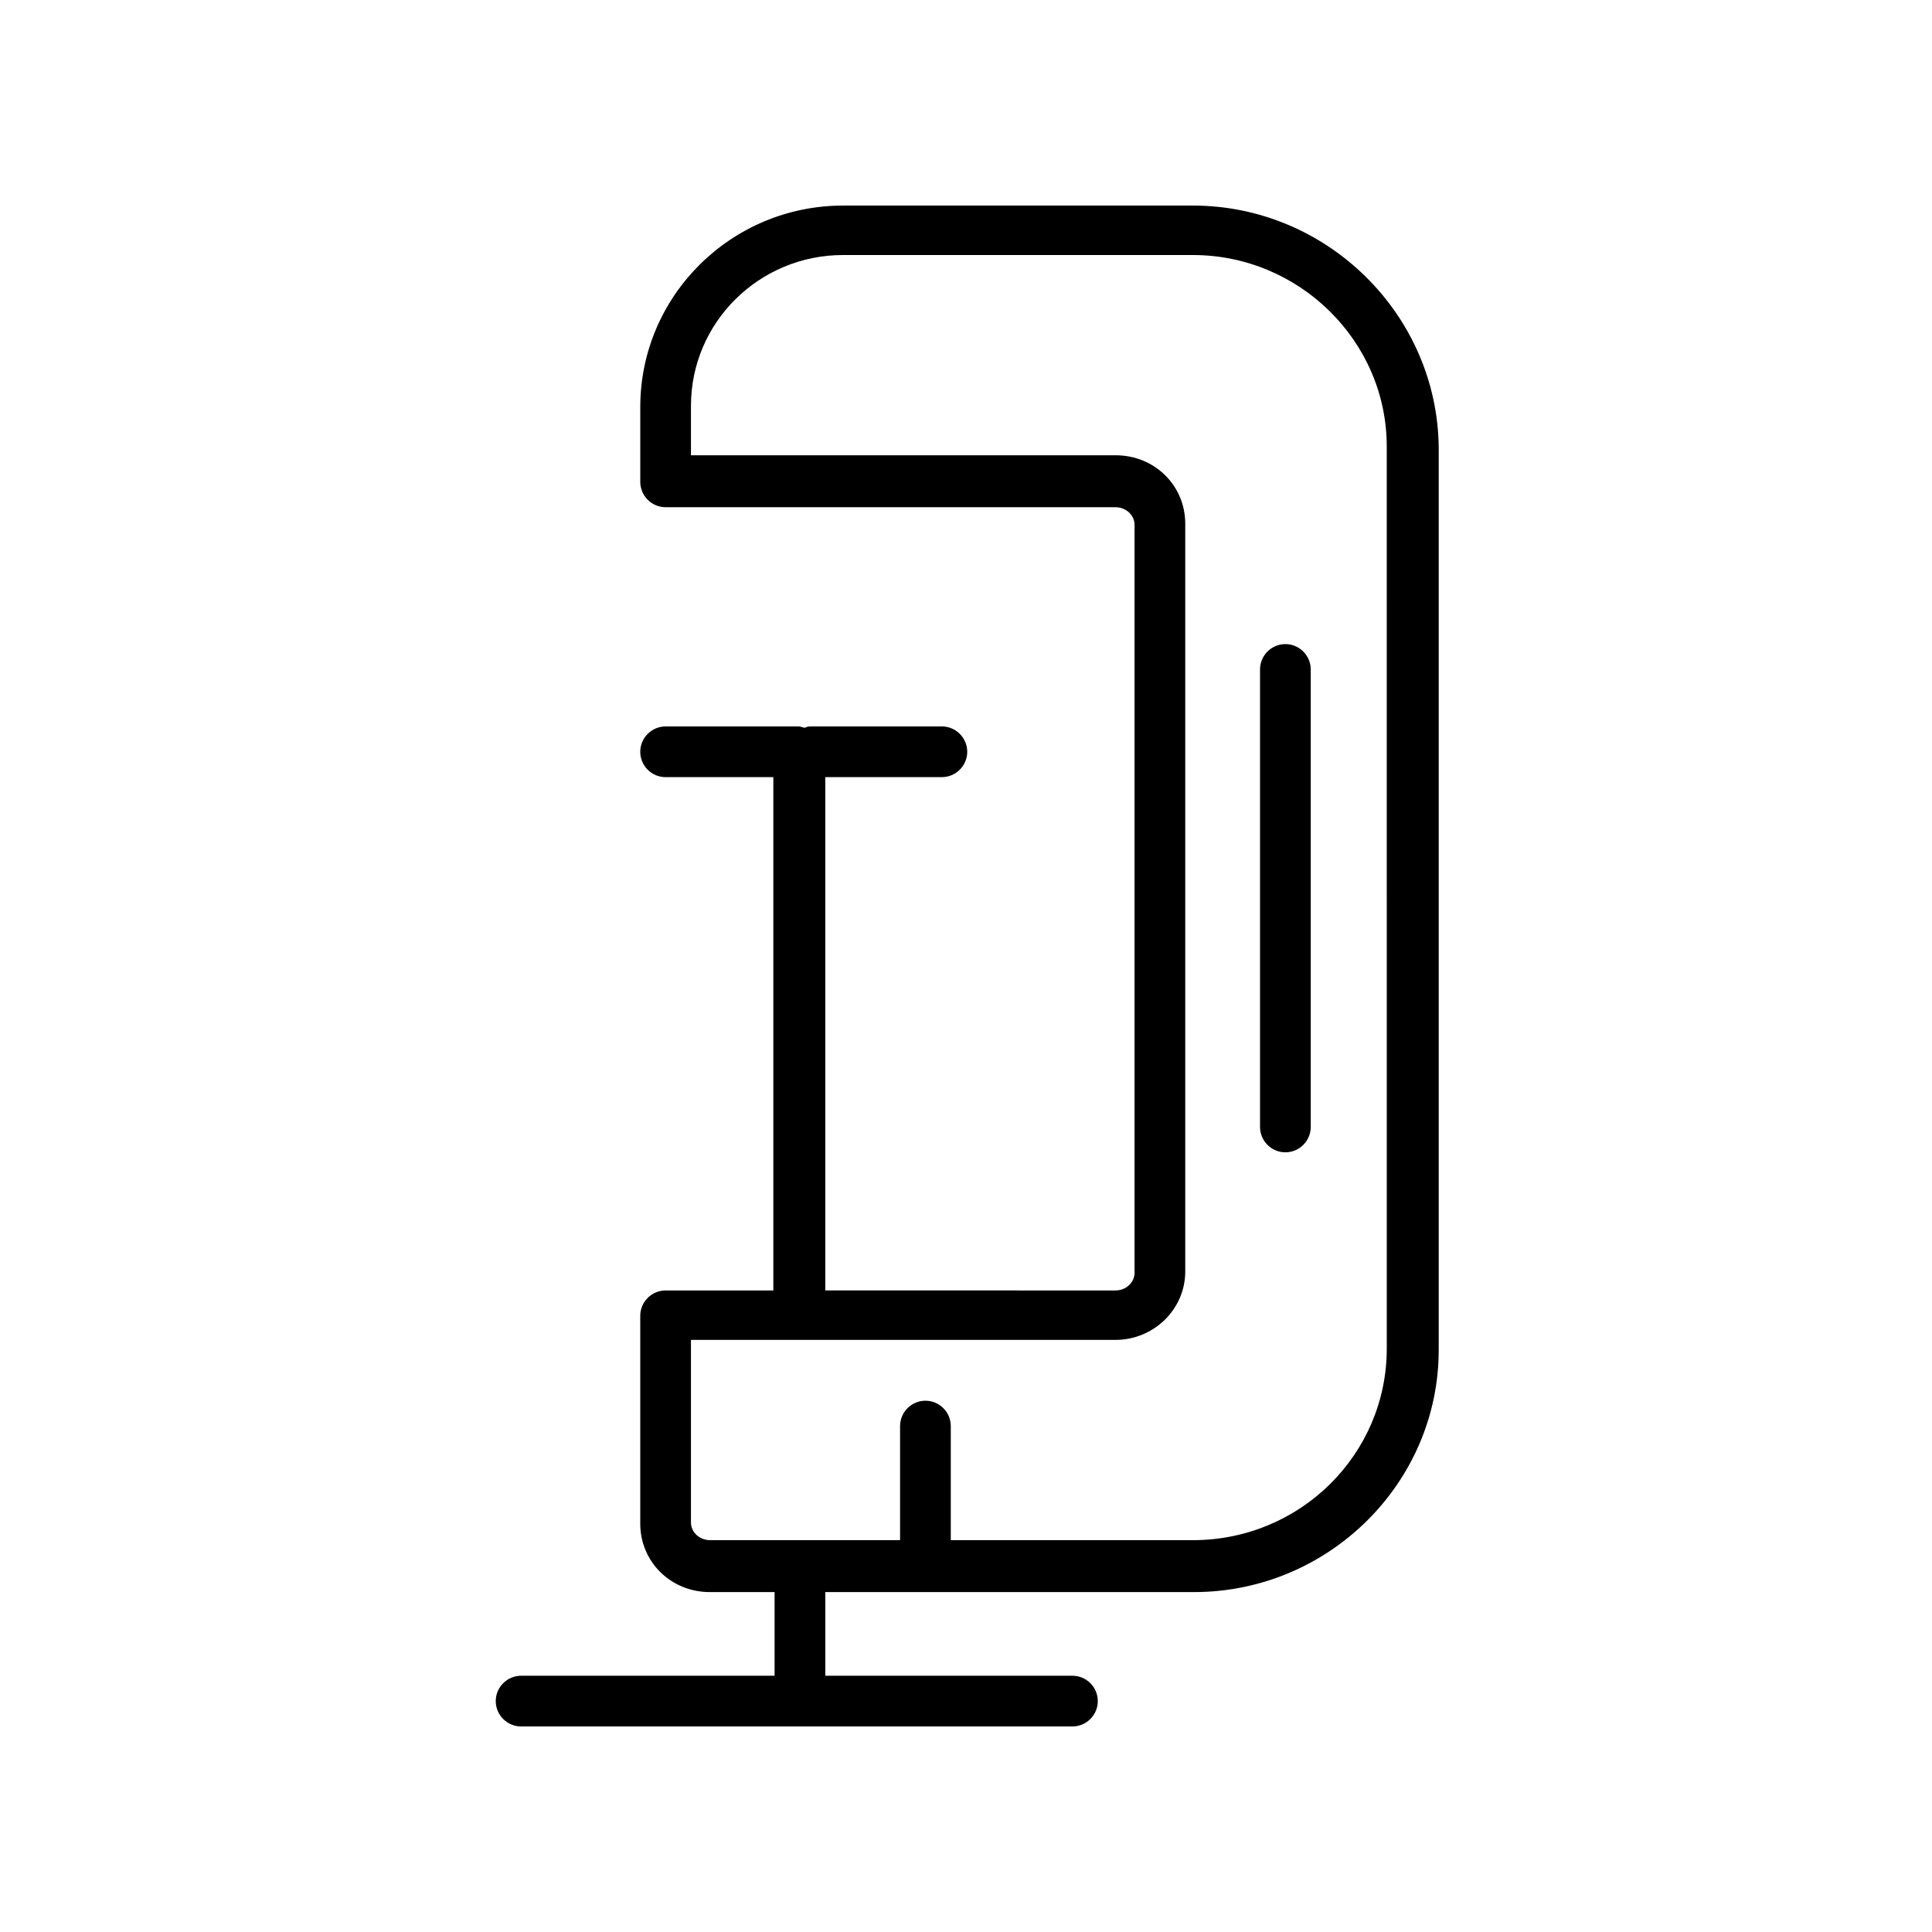 <?xml version="1.0" encoding="UTF-8"?>
<!-- Uploaded to: SVG Repo, www.svgrepo.com, Generator: SVG Repo Mixer Tools -->
<svg fill="#000000" width="800px" height="800px" version="1.1" viewBox="144 144 512 512" xmlns="http://www.w3.org/2000/svg">
 <g>
  <path d="m460.12 198.48h-92.703c-29.559 0-53.738 23.848-53.738 53.402v19.816c0 3.695 3.023 6.719 6.719 6.719h119.23c2.688 0 5.039 2.016 5.039 4.703v198.16c0 2.688-2.352 4.703-5.039 4.703l-76.918-0.004v-136.03h30.898c3.695 0 6.719-3.023 6.719-6.719s-3.023-6.719-6.719-6.719l-34.59 0.004c-0.672 0-1.008 0-1.68 0.336-0.672 0-1.008-0.336-1.68-0.336h-35.266c-3.695 0-6.719 3.023-6.719 6.719 0 3.695 3.023 6.719 6.719 6.719h28.551v136.03h-28.551c-3.695 0-6.719 3.023-6.719 6.719v55.082c0 10.078 8.062 18.137 18.473 18.137h17.129v22.168h-67.176c-3.695 0-6.719 3.023-6.719 6.719 0 3.695 3.023 6.719 6.719 6.719h146.11c3.695 0 6.719-3.023 6.719-6.719 0-3.695-3.023-6.719-6.719-6.719l-65.496-0.004v-22.168h97.738c35.602 0 64.824-28.887 64.824-64.152v-239.14c-0.336-35.266-29.555-64.148-65.156-64.148zm51.387 302.96c0 27.879-22.84 50.719-51.387 50.719l-64.152-0.004v-30.23c0-3.695-3.023-6.719-6.719-6.719s-6.719 3.023-6.719 6.719v30.23h-50.379c-2.688 0-5.039-2.016-5.039-4.703v-48.367h112.52c10.078 0 18.473-8.062 18.473-18.137v-198.16c0-10.078-8.062-18.137-18.473-18.137h-112.52v-13.098c0-22.168 18.137-39.969 40.305-39.969h92.699c28.215 0 51.387 22.84 51.387 50.719z"/>
  <path d="m484.64 314.69c-3.695 0-6.719 3.023-6.719 6.719v121.25c0 3.695 3.023 6.719 6.719 6.719 3.695 0 6.719-3.023 6.719-6.719v-121.25c0-3.691-3.023-6.715-6.719-6.715z"/>
 </g>
</svg>